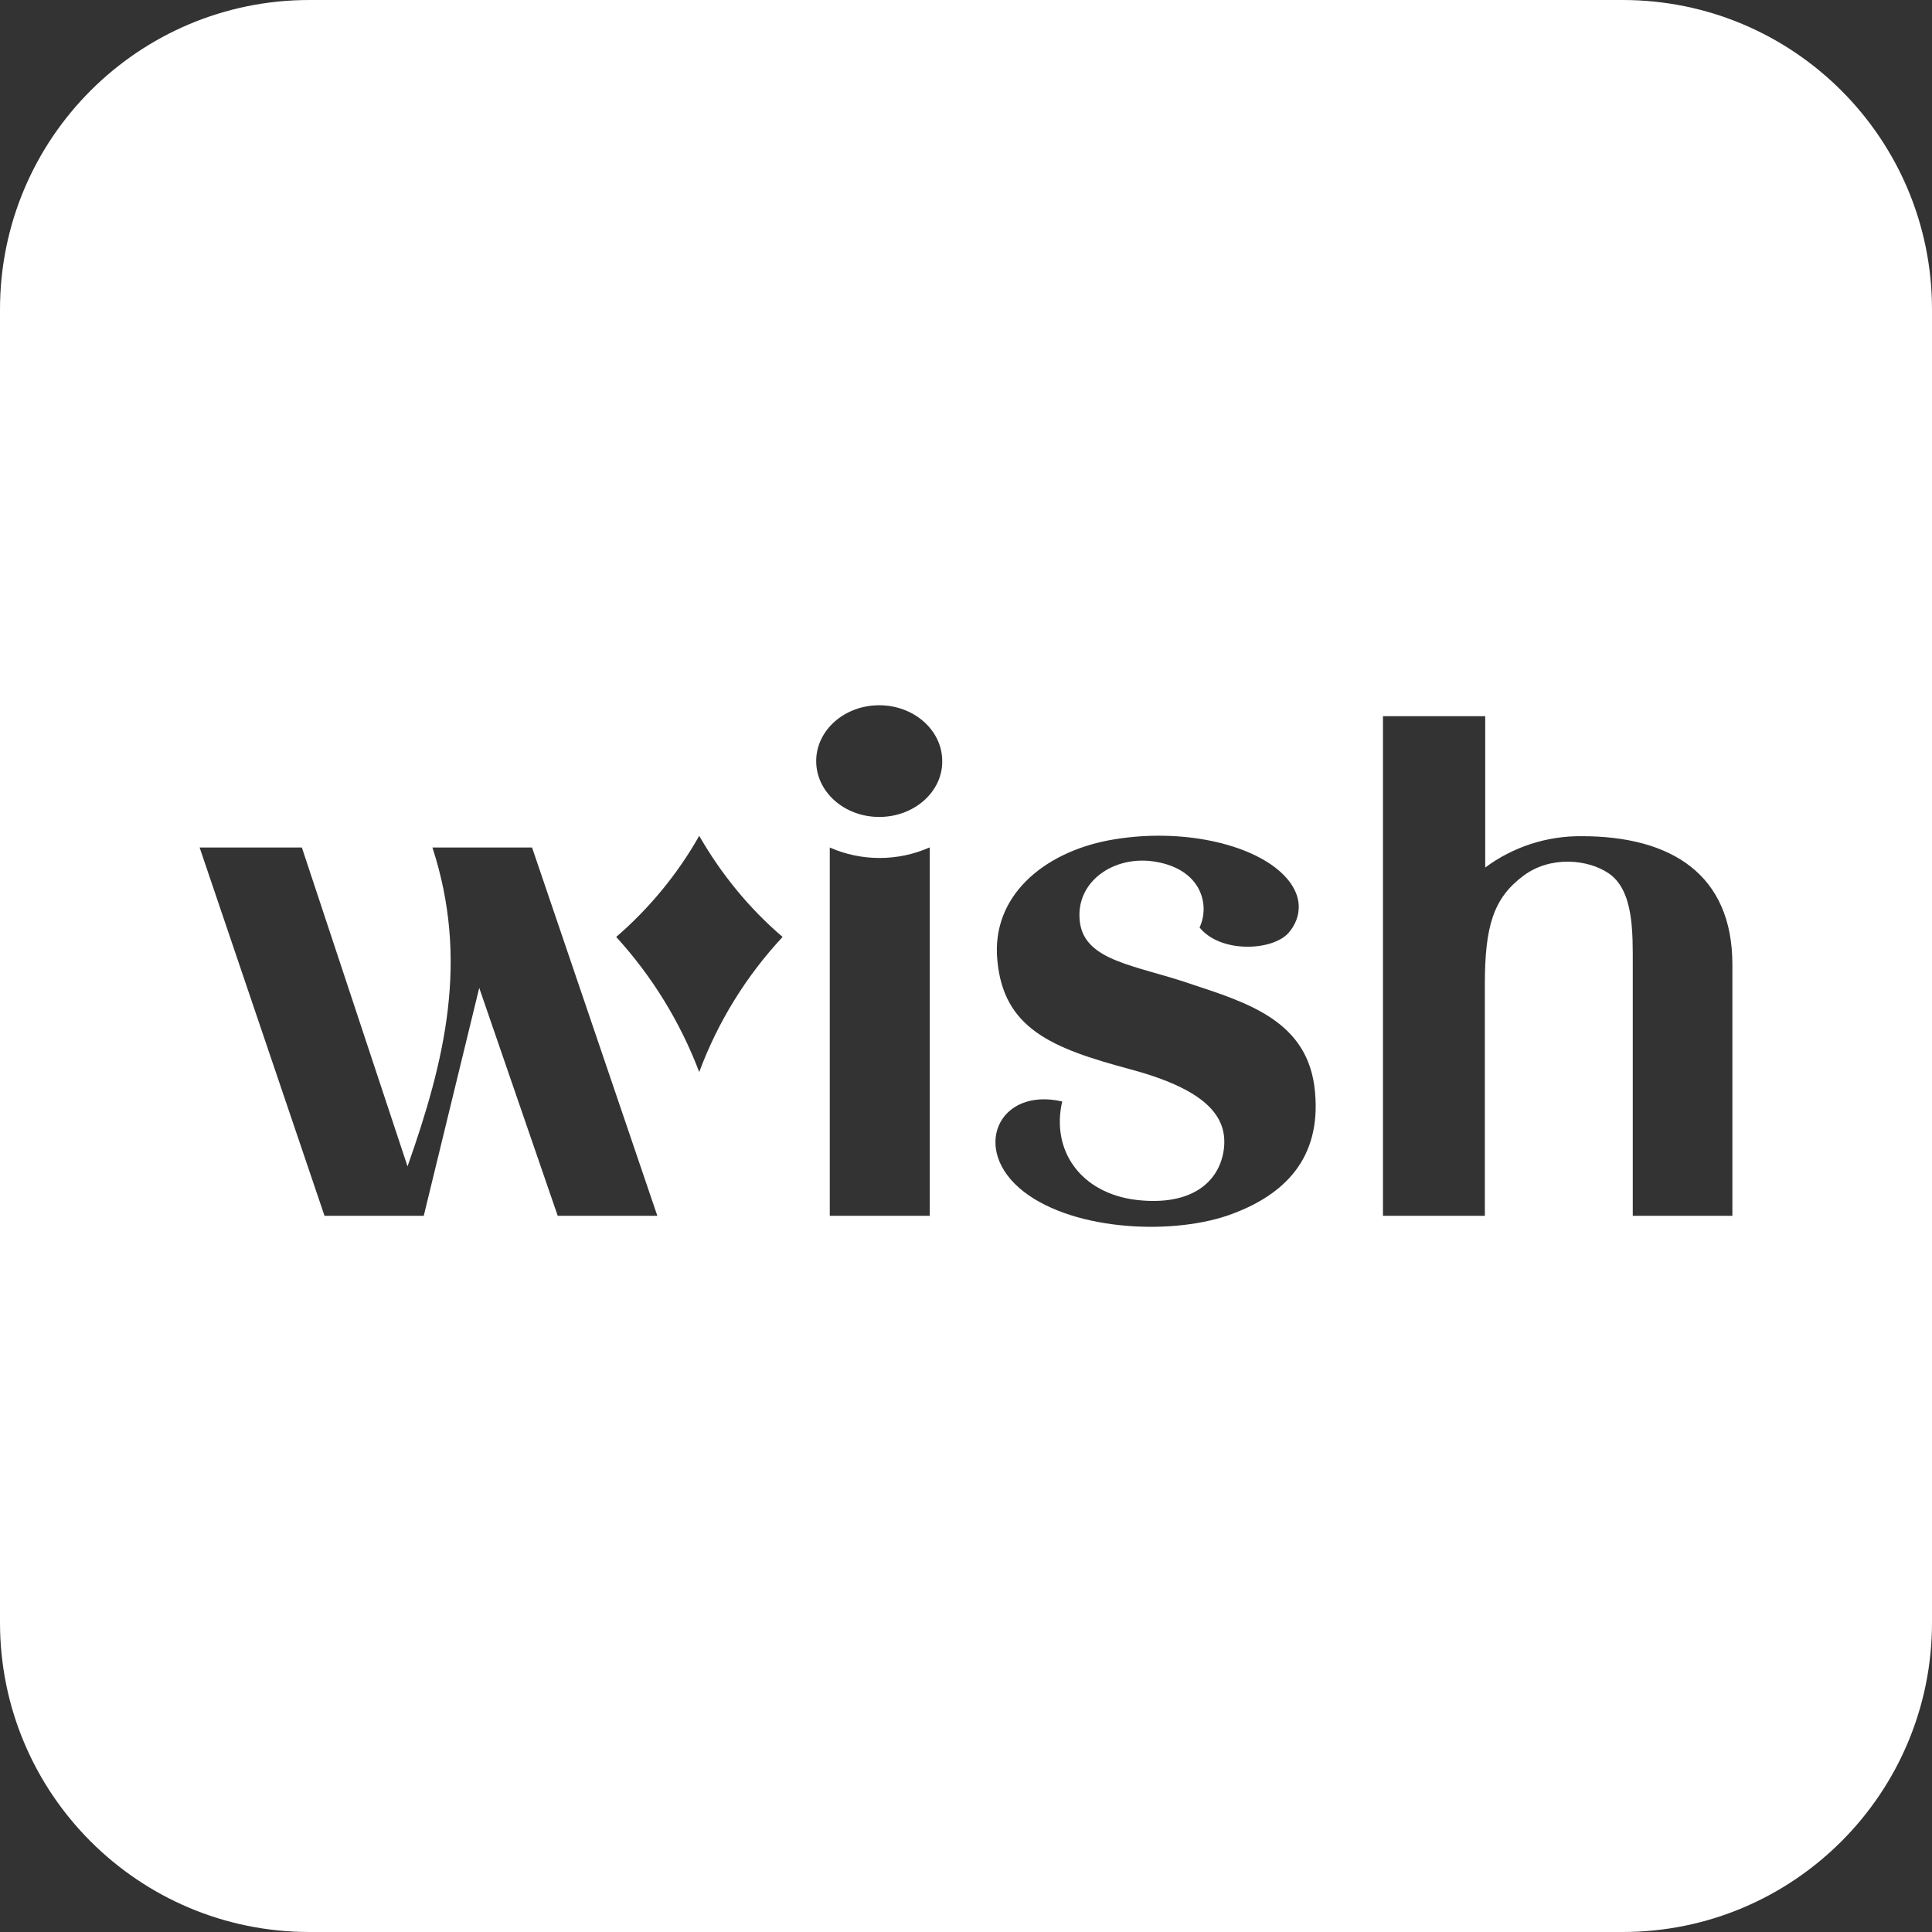 <?xml version="1.0" encoding="utf-8"?>
<!-- Generator: Adobe Illustrator 28.2.0, SVG Export Plug-In . SVG Version: 6.00 Build 0)  -->
<svg version="1.1"
	 id="svg55" xmlns:svg="http://www.w3.org/2000/svg" xmlns:sodipodi="http://sodipodi.sourceforge.net/DTD/sodipodi-0.dtd" xmlns:dc="http://purl.org/dc/elements/1.1/" xmlns:inkscape="http://www.inkscape.org/namespaces/inkscape" xmlns:rdf="http://www.w3.org/1999/02/22-rdf-syntax-ns#" xmlns:cc="http://creativecommons.org/ns#"
	 xmlns="http://www.w3.org/2000/svg" xmlns:xlink="http://www.w3.org/1999/xlink" x="0px" y="0px" viewBox="0 0 512 512"
	 style="enable-background:new 0 0 512 512;" xml:space="preserve">
<rect x="0" y="0" width="512" height="512" fill="#333333" stroke="none"/>
<style type="text/css">
	.st0{fill:#FFFFFF;}
</style>
<path class="st0" d="M430,0H82C36.7,0,0,36.7,0,82V430c0,45.3,36.7,82,82,82H430c45.3,0,82-36.7,82-82V82C512,36.7,475.3,0,430,0z
	 M147.8,322.2l-20.8-60.4l-14.7,60.4H86l-33.1-97.6h27.1l28,84.5c10-28.3,16.3-54.7,6.6-84.5H141l33.2,97.6H147.8z M185.3,284.1
	c-5-13.2-12.5-25.4-22-35.8c8.8-7.6,16.3-16.7,22-26.8c5.8,10.1,13.2,19.2,22.1,26.8C197.7,258.7,190.2,270.9,185.3,284.1z
	 M246.3,322.2h-26.4v-97.6c8.4,3.7,18,3.7,26.4,0v0l0.1,0V322.2z M233,216.5c-9.2,0-16.7-6.6-16.7-14.8c0-8.2,7.5-14.8,16.7-14.8
	s16.7,6.6,16.7,14.8C249.8,209.8,242.3,216.5,233,216.5z M326.8,321.6c-15.1,5.8-41.8,4.8-55.5-5.8c-14.2-11-6.8-27.8,10.2-23.9
	c-3,12.9,4.8,24.3,19.7,26.1c14.9,1.7,21.9-5,23.1-13.2c1.3-9.2-5.2-16.2-25-21.5c-20.5-5.5-33.4-10.7-35-28.9
	c-1.6-16.9,12.2-28.4,29.5-31.7c17.6-3.3,36,0.3,45,7.9c7.3,6.2,6.1,12.7,2.7,16.6c-4.2,4.8-18,5.5-23.6-1.4
	c2.8-6,0.5-15.3-11.5-17.4c-11.1-2-21.7,5.3-20.2,16.1c1.4,10.2,14.8,11.3,28.9,16.1c15.7,5.2,31.8,10,33.4,28.9
	C350.1,307.1,340.3,316.5,326.8,321.6z M459.1,322.2h-26.4V256c0-8.8,0.3-19.9-6.3-24.5c-5.5-3.8-15.5-4.8-22.7,0.6
	c-7.9,5.9-10.2,13.3-10.2,28.8v61.3h-27V189.8h27.1v40.1c7.4-5.5,16.4-8.4,25.6-8.3c23.8,0,39.9,10.2,39.9,34V322.2z"/>
</svg>
